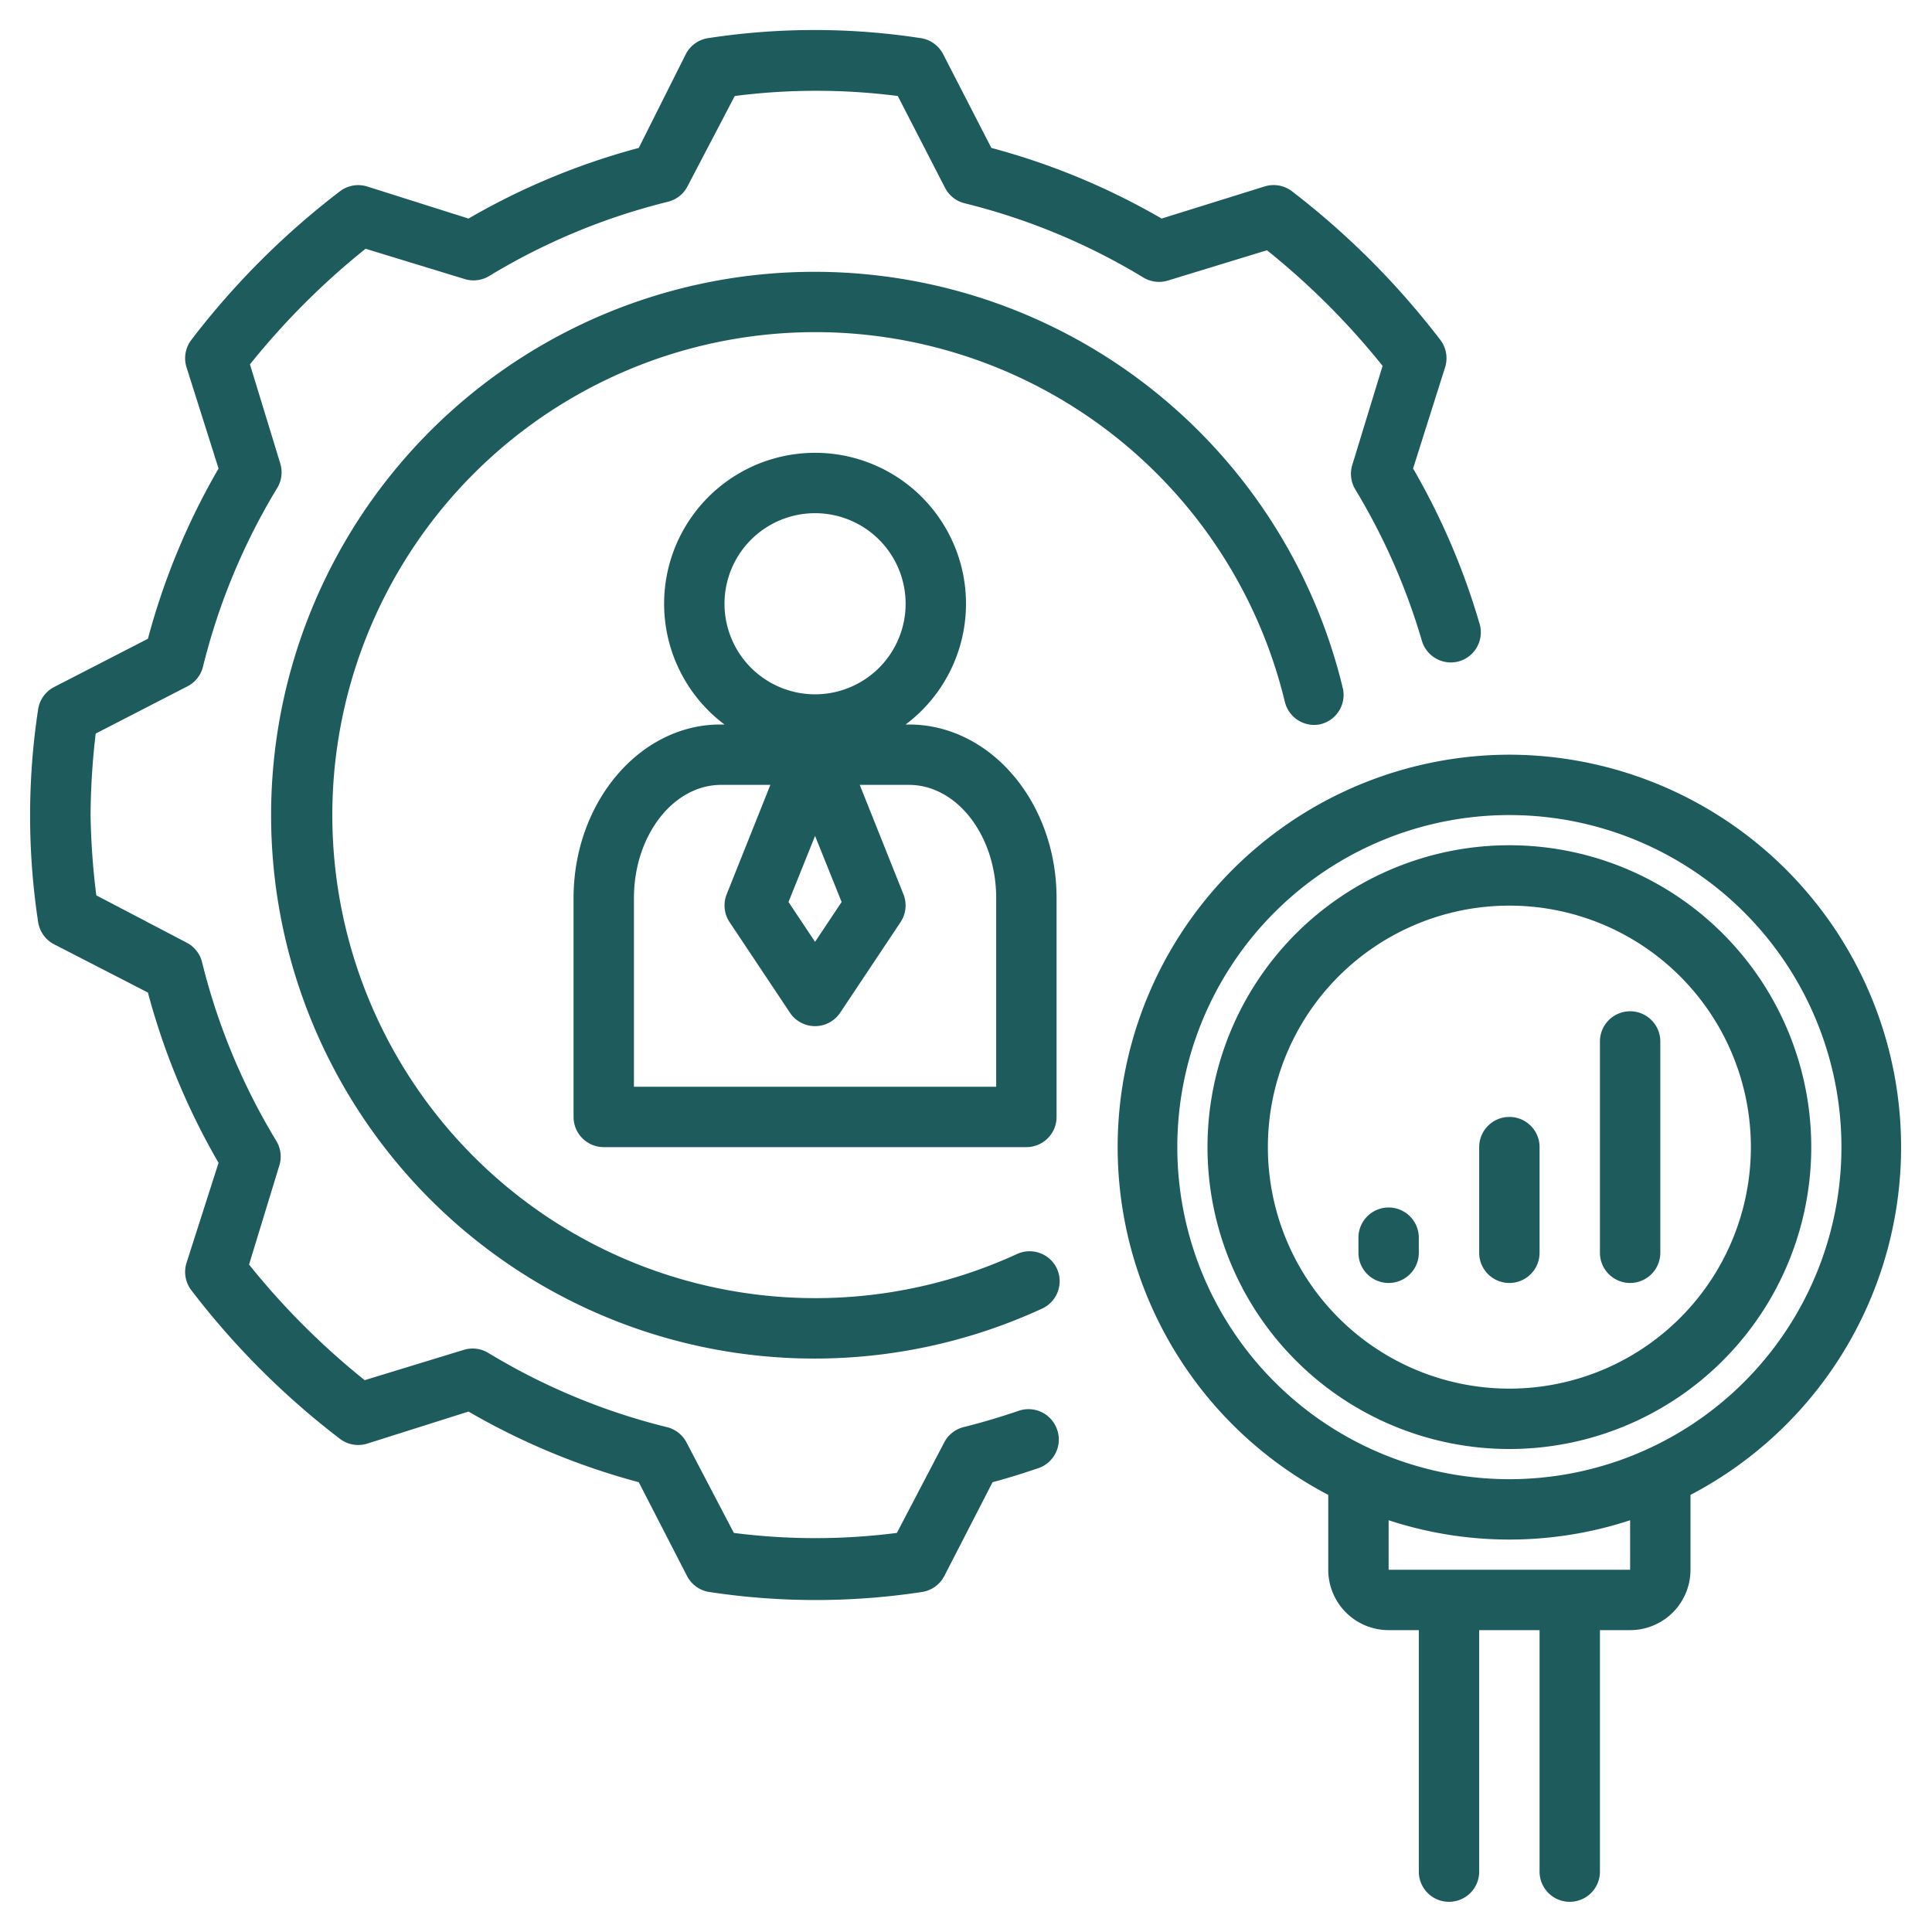<svg xmlns="http://www.w3.org/2000/svg" version="1.1" xmlns:xlink="http://www.w3.org/1999/xlink" width="512" height="512" x="0" y="0" viewBox="0 0 64 64" style="enable-background:new 0 0 512 512" xml:space="preserve" class=""><g><path d="M35 47.31a1 1 0 0 0-1.27-.57c-.59.2-1.19.38-1.79.53a1 1 0 0 0-.66.51l-1.57 3a21.22 21.22 0 0 1-5.4 0l-1.57-3a1 1 0 0 0-.67-.51 21.19 21.19 0 0 1-5.89-2.45 1 1 0 0 0-.83-.1l-3.27 1a24.77 24.77 0 0 1-3.83-3.83l1-3.27a1 1 0 0 0-.1-.83A21.19 21.19 0 0 1 6.7 31.9a1 1 0 0 0-.51-.67l-3-1.57A24.28 24.28 0 0 1 3 27a24.28 24.28 0 0 1 .17-2.7l3.05-1.57a1 1 0 0 0 .51-.67 21.19 21.19 0 0 1 2.45-5.89 1 1 0 0 0 .1-.83l-1-3.27a24.77 24.77 0 0 1 3.83-3.83l3.27 1a1 1 0 0 0 .83-.1 21.19 21.19 0 0 1 5.89-2.45 1 1 0 0 0 .67-.51l1.57-3a21.22 21.22 0 0 1 5.4 0l1.57 3.05a1 1 0 0 0 .67.51 21.19 21.19 0 0 1 5.89 2.45 1 1 0 0 0 .83.1l3.27-1a24.77 24.77 0 0 1 3.83 3.83l-1 3.27a1 1 0 0 0 .1.83 21.24 21.24 0 0 1 2.2 5 1 1 0 0 0 1.18.7 1 1 0 0 0 .72-1.3 23.15 23.15 0 0 0-2.19-5.1l1.06-3.35a1 1 0 0 0-.15-.9 26.51 26.51 0 0 0-4.93-4.94 1 1 0 0 0-.91-.15l-3.4 1.06a23.11 23.11 0 0 0-5.64-2.34l-1.6-3.11a1 1 0 0 0-.76-.53 23.2 23.2 0 0 0-7 0 1 1 0 0 0-.76.53L21.16 4.9a23.11 23.11 0 0 0-5.64 2.34l-3.35-1.06a1 1 0 0 0-.9.15 26.26 26.26 0 0 0-4.94 4.94 1 1 0 0 0-.15.9l1.06 3.35a23.11 23.11 0 0 0-2.34 5.64l-3.11 1.6a1 1 0 0 0-.53.76 23.42 23.42 0 0 0 0 7 1 1 0 0 0 .53.76l3.11 1.6a23.11 23.11 0 0 0 2.34 5.64l-1.06 3.31a1 1 0 0 0 .15.9 26.26 26.26 0 0 0 4.94 4.94 1 1 0 0 0 .9.15l3.35-1.06a23.11 23.11 0 0 0 5.64 2.34l1.6 3.11a1 1 0 0 0 .76.53 23.42 23.42 0 0 0 7 0 1 1 0 0 0 .76-.53l1.6-3.11c.52-.14 1-.29 1.53-.47a1 1 0 0 0 .59-1.32Z" fill="#1e5b5c" opacity="1" data-original="#000000"></path><path d="M33.67 41.55a16 16 0 1 1 8.89-18.31 1 1 0 0 0 1.14.76 1 1 0 0 0 .79-1.17 18 18 0 1 0-9.95 20.51A1 1 0 0 0 35 42a1 1 0 0 0-1.33-.45Z" fill="#1e5b5c" opacity="1" data-original="#000000"></path><path d="M19 29.75V37a1 1 0 0 0 1 1h14a1 1 0 0 0 1-1v-7.25c0-3.17-2.19-5.75-4.89-5.75H30a5 5 0 1 0-6 0h-.14C21.19 24 19 26.58 19 29.75Zm14 0V36H21v-6.25c0-2.07 1.3-3.75 2.89-3.75h1.63l-1.45 3.63a1 1 0 0 0 .1.92l2 3a1 1 0 0 0 1.66 0l2-3a1 1 0 0 0 .1-.92L28.48 26h1.63C31.7 26 33 27.68 33 29.75Zm-5.12.13L27 31.2l-.88-1.32.88-2.19ZM27 17a3 3 0 1 1-3 3 3 3 0 0 1 3-3ZM50 25a13 13 0 0 0-6 24.52V52a2 2 0 0 0 2 2h1v8a1 1 0 0 0 2 0v-8h2v8a1 1 0 0 0 2 0v-8h1a2 2 0 0 0 2-2v-2.48A13 13 0 0 0 50 25Zm4 27h-8v-1.64a12.82 12.82 0 0 0 8 0Zm-4-3a11 11 0 1 1 11-11 11 11 0 0 1-11 11Z" fill="#1e5b5c" opacity="1" data-original="#000000"></path><path d="M50 28a10 10 0 1 0 10 10 10 10 0 0 0-10-10Zm0 18a8 8 0 1 1 8-8 8 8 0 0 1-8 8Z" fill="#1e5b5c" opacity="1" data-original="#000000"></path><path d="M54 33.5a1 1 0 0 0-1 1v7a1 1 0 0 0 2 0v-7a1 1 0 0 0-1-1ZM50 37a1 1 0 0 0-1 1v3.5a1 1 0 0 0 2 0V38a1 1 0 0 0-1-1ZM46 40a1 1 0 0 0-1 1v.5a1 1 0 0 0 2 0V41a1 1 0 0 0-1-1Z" fill="#1e5b5c" opacity="1" data-original="#000000"></path></g></svg>